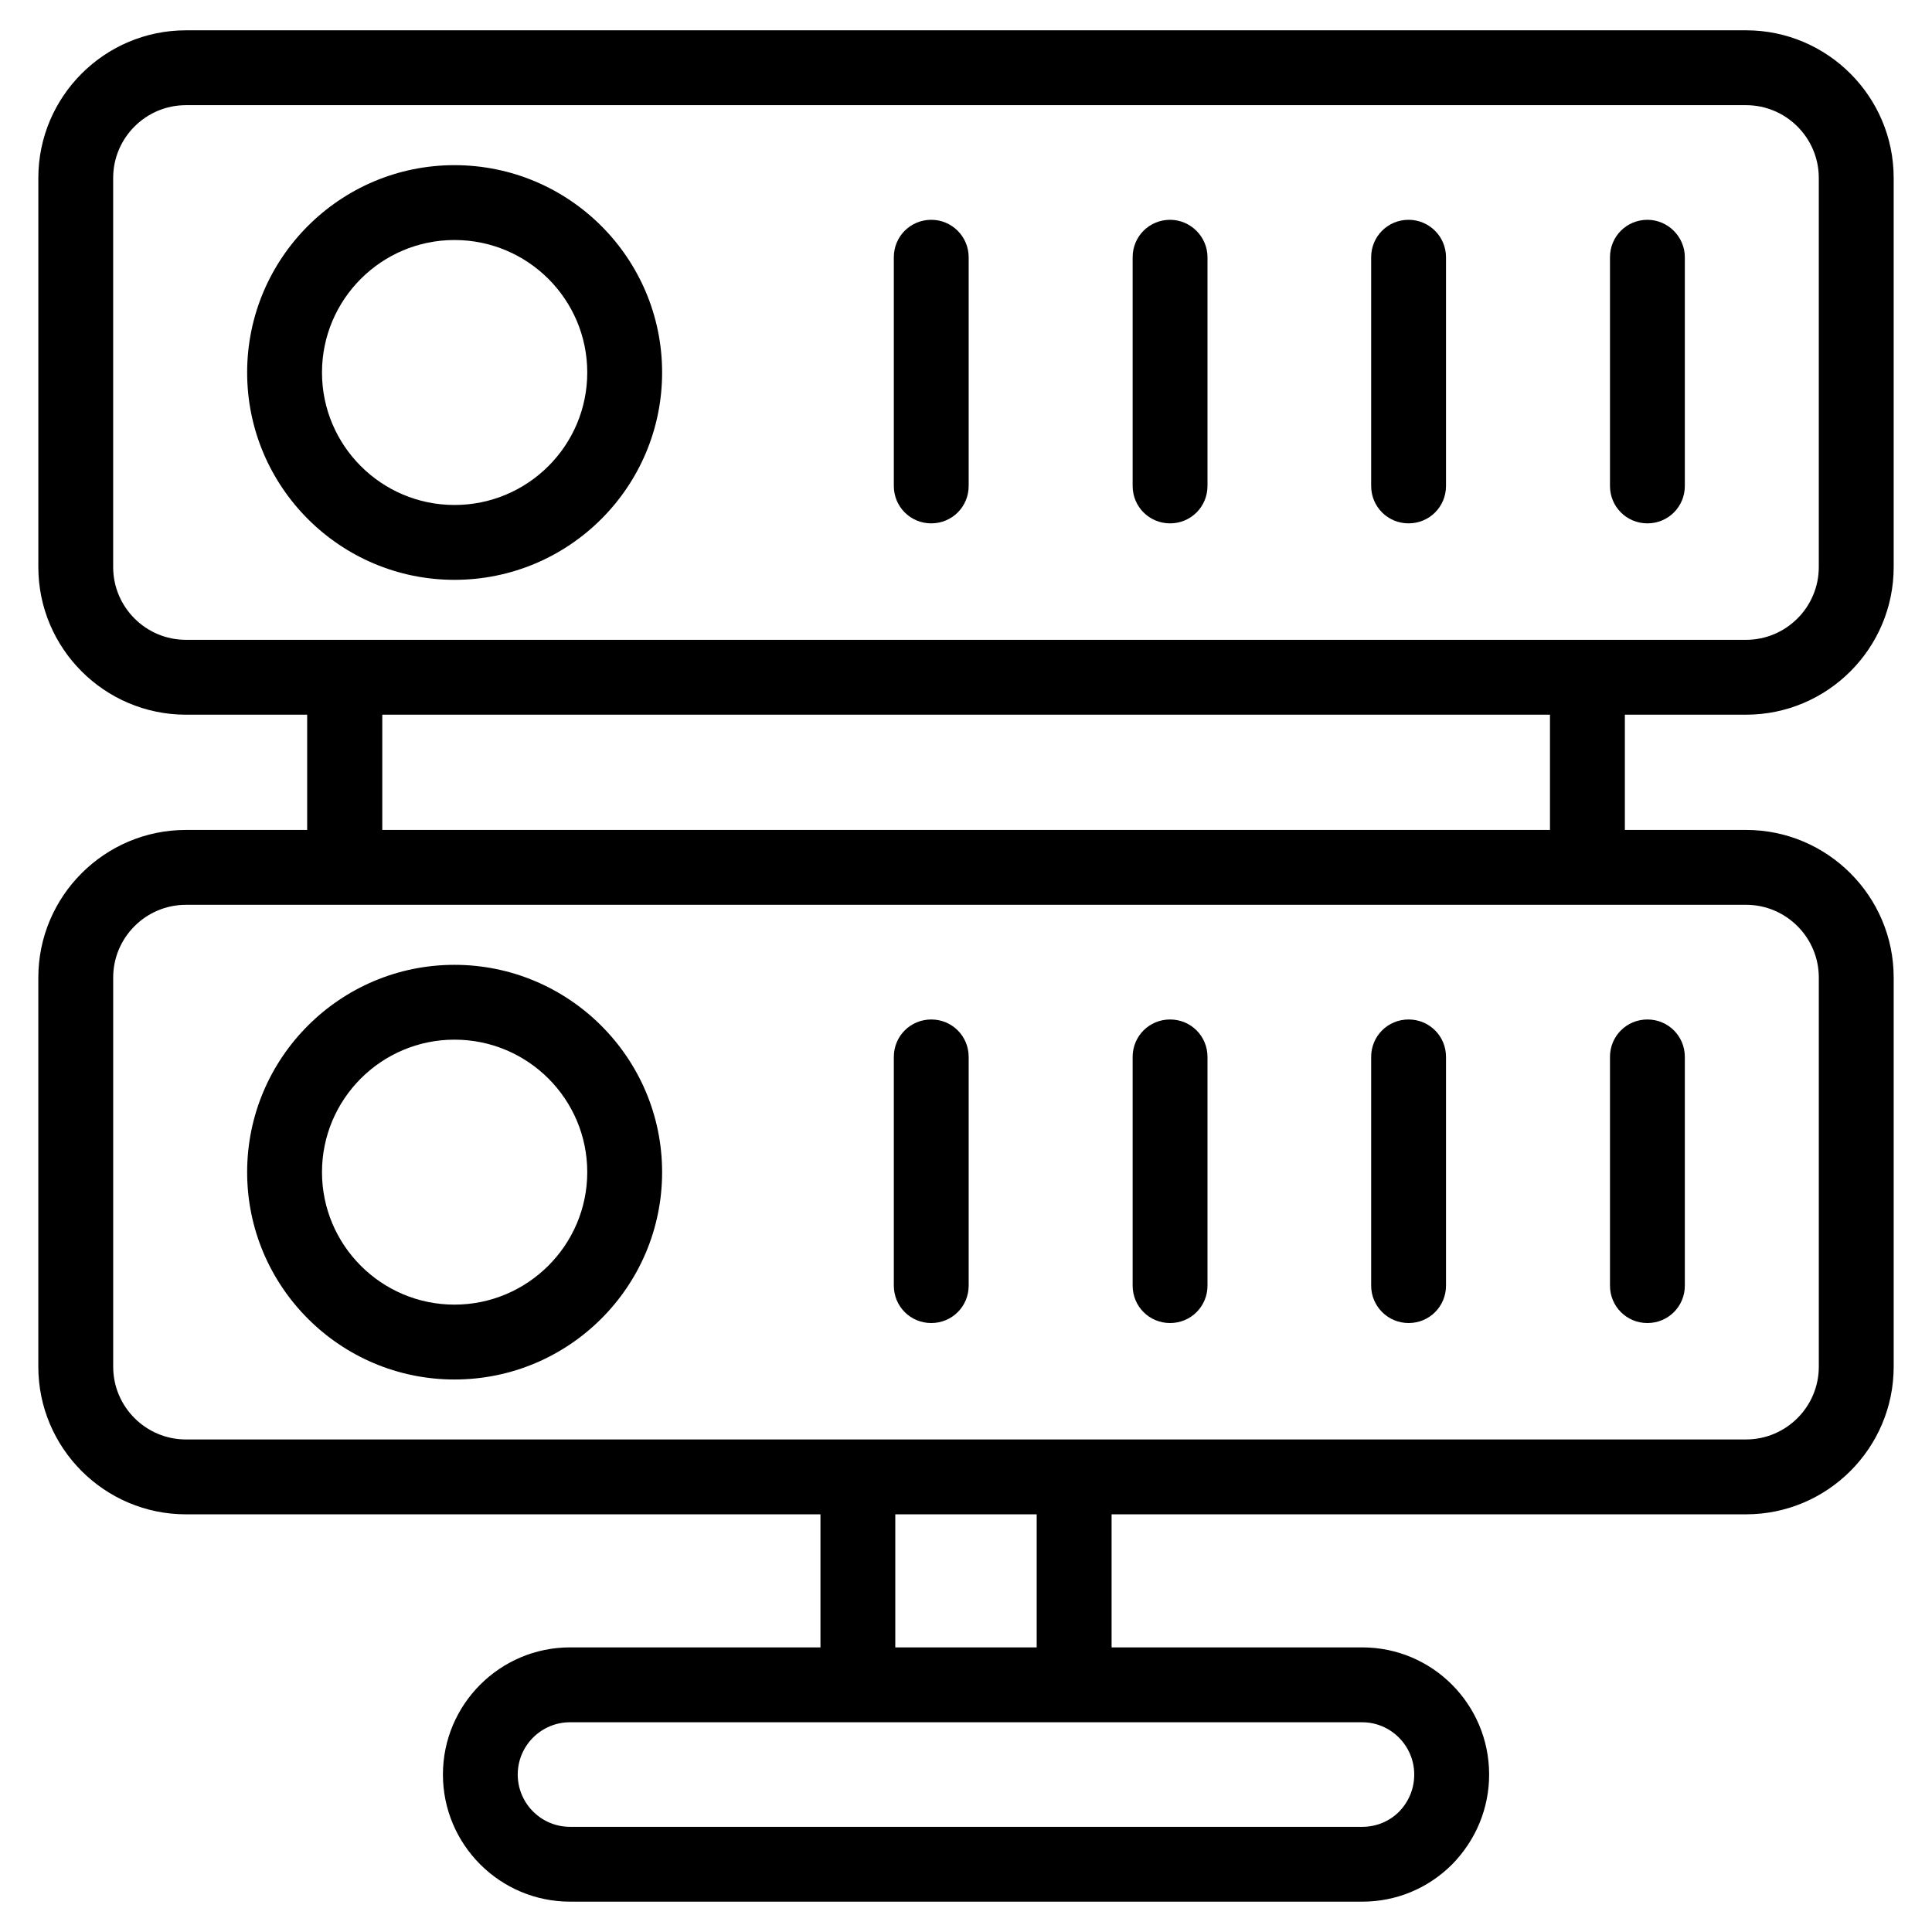 <?xml version="1.0" encoding="UTF-8"?>
<!-- The Best Svg Icon site in the world: iconSvg.co, Visit us! https://iconsvg.co -->
<svg fill="#000000" width="800px" height="800px" version="1.1" viewBox="144 144 512 512" xmlns="http://www.w3.org/2000/svg">
 <g>
  <path d="m606.72 333.4c21.57 0 39.125-17.555 39.125-39.125v-103.12c0-21.57-17.555-39.125-39.125-39.125l-413.44 0.004c-21.566 0-39.121 17.555-39.121 39.121v103.12c0 21.57 17.555 39.125 39.125 39.125h32.117v30.543h-32.121c-21.57 0-39.125 17.555-39.125 39.125v103.12c0 21.57 17.555 39.125 39.125 39.125l168.15-0.004v35.266h-66.359c-18.578 0-33.691 15.113-33.691 33.691 0 18.578 15.113 33.691 33.691 33.691h209.95c8.973 0 17.398-3.465 23.852-9.918 6.297-6.453 9.762-14.879 9.762-23.773 0-18.578-15.035-33.691-33.613-33.691h-66.441v-35.266h168.14c21.57 0 39.125-17.555 39.125-39.125v-103.12c0-21.57-17.555-39.125-39.125-39.125h-32.117v-30.543zm-101.71 267.02c7.559 0 13.777 6.219 13.777 13.855 0 3.699-1.418 7.164-4.016 9.84-2.598 2.598-6.062 4.016-9.762 4.016l-209.95-0.004c-7.637 0-13.855-6.219-13.855-13.855 0-7.637 6.219-13.855 13.855-13.855zm-123.75-19.84v-35.266h37.473v35.266zm225.46-196.8c10.629 0 19.285 8.66 19.285 19.285v103.12c0 10.629-8.66 19.285-19.285 19.285l-413.44 0.004c-10.629 0-19.285-8.66-19.285-19.285v-103.12c0-10.629 8.66-19.285 19.285-19.285zm-361.41-19.836v-30.543h309.45v30.543zm-52.035-50.383c-10.629 0-19.285-8.66-19.285-19.285v-103.12c0-10.629 8.66-19.285 19.285-19.285h413.44c10.629 0 19.285 8.66 19.285 19.285v103.12c0 10.629-8.66 19.285-19.285 19.285z"/>
  <path d="m390.79 202.25c-5.512 0-9.918 4.41-9.918 9.918v60.613c0 5.512 4.41 9.918 9.918 9.918 5.512 0 9.918-4.41 9.918-9.918v-60.613c0-5.43-4.41-9.918-9.918-9.918z"/>
  <path d="m454.08 202.25c-5.512 0-9.918 4.41-9.918 9.918v60.613c0 5.512 4.41 9.918 9.918 9.918 5.512 0 9.918-4.41 9.918-9.918v-60.613c0.004-5.43-4.484-9.918-9.918-9.918z"/>
  <path d="m517.29 202.25c-5.512 0-9.918 4.41-9.918 9.918v60.613c0 5.512 4.41 9.918 9.918 9.918 5.512 0 9.918-4.41 9.918-9.918v-60.613c0-5.43-4.41-9.918-9.918-9.918z"/>
  <path d="m580.58 202.25c-5.512 0-9.918 4.41-9.918 9.918v60.613c0 5.512 4.41 9.918 9.918 9.918 5.512 0 9.918-4.41 9.918-9.918v-60.613c0-5.43-4.484-9.918-9.918-9.918z"/>
  <path d="m264.44 187.77c-30.309 0-54.945 24.641-54.945 54.945 0 30.309 24.641 54.949 54.945 54.949 30.387 0 55.027-24.641 55.027-54.945 0-30.312-24.641-54.949-55.027-54.949zm0 90.055c-19.363 0-35.109-15.742-35.109-35.109 0-19.363 15.742-35.109 35.109-35.109 19.445 0 35.188 15.742 35.188 35.109 0 19.367-15.742 35.109-35.188 35.109z"/>
  <path d="m264.44 509.58c30.387 0 55.027-24.641 55.027-54.945 0-30.309-24.719-54.945-55.027-54.945s-54.945 24.641-54.945 54.945c0 30.305 24.641 54.945 54.945 54.945zm0-90.059c19.445 0 35.188 15.742 35.188 35.109 0 19.363-15.824 35.109-35.188 35.109-19.363 0-35.109-15.742-35.109-35.109 0-19.363 15.746-35.109 35.109-35.109z"/>
  <path d="m390.79 494.62c5.512 0 9.918-4.41 9.918-9.918v-60.613c0-5.512-4.41-9.918-9.918-9.918-5.512 0-9.918 4.41-9.918 9.918v60.613c0 5.508 4.406 9.918 9.918 9.918z"/>
  <path d="m454.08 494.62c5.512 0 9.918-4.41 9.918-9.918v-60.613c0-5.512-4.41-9.918-9.918-9.918-5.512 0-9.918 4.41-9.918 9.918v60.613c0 5.508 4.41 9.918 9.918 9.918z"/>
  <path d="m517.29 494.62c5.512 0 9.918-4.41 9.918-9.918v-60.613c0-5.512-4.41-9.918-9.918-9.918-5.512 0-9.918 4.41-9.918 9.918v60.613c-0.004 5.508 4.484 9.918 9.918 9.918z"/>
  <path d="m580.58 494.62c5.512 0 9.918-4.41 9.918-9.918v-60.613c0-5.512-4.41-9.918-9.918-9.918-5.512 0-9.918 4.41-9.918 9.918v60.613c0 5.508 4.41 9.918 9.918 9.918z"/>
 </g>
</svg>